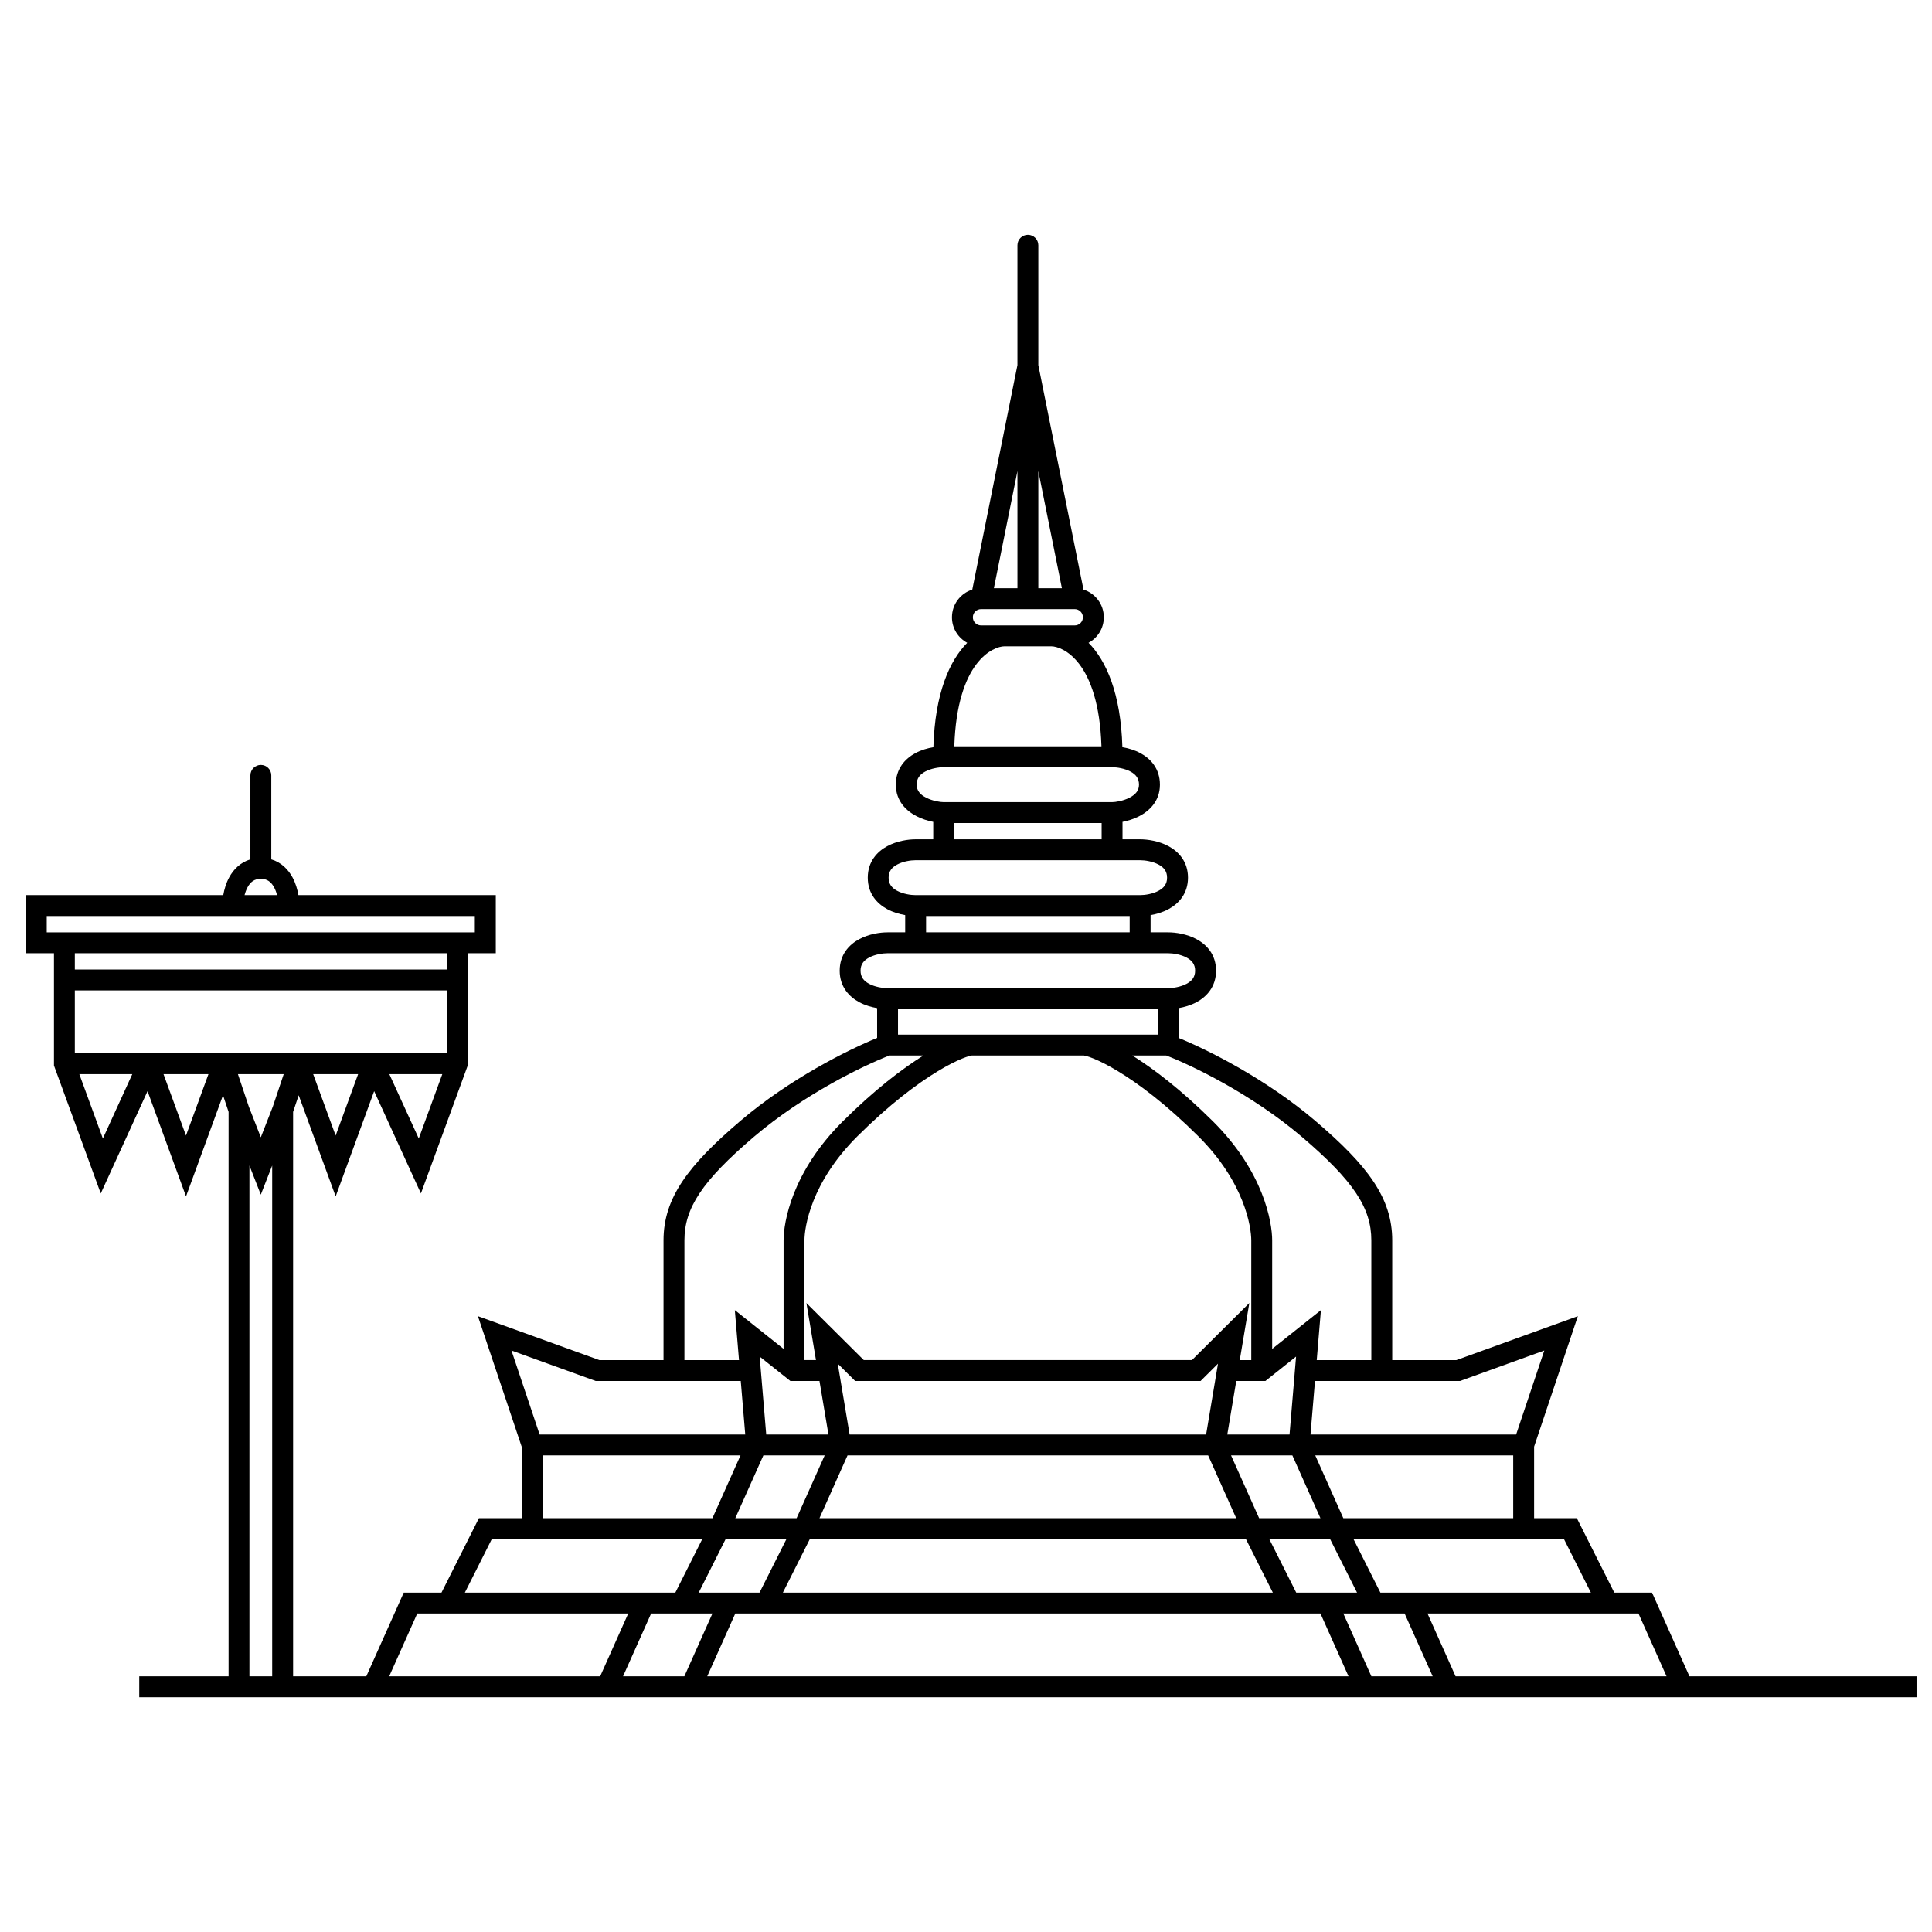 <?xml version="1.0" encoding="UTF-8"?>
<!-- Uploaded to: ICON Repo, www.iconrepo.com, Generator: ICON Repo Mixer Tools -->
<svg width="800px" height="800px" version="1.1" viewBox="144 144 512 512" xmlns="http://www.w3.org/2000/svg">
 <defs>
  <clipPath id="a">
   <path d="m150 206h501.9v388h-501.9z"/>
  </clipPath>
 </defs>
 <g clip-path="url(#a)">
  <path d="m416.4 206.23c1.527 0 2.766 1.238 2.766 2.766v31.766l11.969 59.48c3.113 0.988 5.387 3.891 5.387 7.34 0 2.93-1.641 5.465-4.047 6.766 4.66 4.703 8.555 13.371 8.969 27.668 1.527 0.254 3.219 0.738 4.773 1.574 2.699 1.449 5.176 4.109 5.176 8.352 0 4.394-2.856 7.012-5.535 8.383-1.461 0.746-3.012 1.211-4.379 1.48v4.621h4.668c1.961 0 4.926 0.422 7.508 1.809 2.699 1.449 5.176 4.109 5.176 8.355 0 4.246-2.477 6.902-5.176 8.352-1.543 0.828-3.219 1.312-4.738 1.566v4.566h4.668c1.961 0 4.926 0.422 7.508 1.809 2.699 1.445 5.176 4.106 5.176 8.352 0 4.246-2.477 6.906-5.176 8.355-1.543 0.828-3.223 1.309-4.738 1.566v7.906c7.691 3.133 23.141 10.828 36.211 21.965 13.941 11.879 20.391 20.488 20.391 31.68v31.734h16.992l32.199-11.641-11.594 34.578v18.961h11.332l9.918 19.719h10.004l9.914 22.18h60.18v5.535h-471v-5.535h23.676v-149.58l-1.477-4.406-9.805 26.801-10.199-27.891-12.395 27.109-12.402-33.898v-29.762h-7.434v-15.395h52.301c0.258-1.512 0.746-3.18 1.578-4.715 1.117-2.055 2.934-3.965 5.613-4.758v-22.262c0-1.531 1.242-2.769 2.769-2.769s2.769 1.238 2.769 2.769v22.262c2.68 0.793 4.496 2.703 5.613 4.758 0.832 1.535 1.32 3.203 1.578 4.715h52.305v15.395h-7.438v29.762l-12.402 33.898-12.395-27.109-10.199 27.891-9.801-26.801-1.48 4.406v149.58h19.402l9.918-22.18h10.004l9.914-19.719h11.332v-18.961l-11.59-34.578 32.199 11.641h16.988v-31.734c0-11.191 6.453-19.801 20.391-31.68 13.07-11.137 28.52-18.832 36.215-21.965v-7.906c-1.52-0.258-3.199-0.738-4.738-1.566-2.699-1.449-5.18-4.109-5.18-8.355 0-4.246 2.481-6.906 5.18-8.352 2.582-1.387 5.543-1.809 7.504-1.809h4.672v-4.566c-1.52-0.254-3.199-0.738-4.742-1.566-2.699-1.449-5.176-4.106-5.176-8.352 0-4.246 2.477-6.906 5.176-8.355 2.582-1.387 5.547-1.809 7.508-1.809h4.668v-4.621c-1.367-0.27-2.918-0.734-4.379-1.48-2.68-1.371-5.535-3.988-5.535-8.383 0-4.242 2.477-6.902 5.176-8.352 1.555-0.836 3.246-1.32 4.777-1.574 0.41-14.297 4.305-22.965 8.965-27.668-2.406-1.301-4.043-3.836-4.043-6.766 0-3.449 2.269-6.352 5.387-7.34l11.965-59.48v-31.766c0-1.527 1.238-2.766 2.769-2.766zm-2.769 62.605-6.246 31.047h6.246zm5.535 31.047h6.246l-6.246-31.047zm-8.965 15.395c-2.894 0-12.57 3.867-13.301 26.504h38.996c-0.73-22.637-10.402-26.504-13.301-26.504zm18.594-5.535c1.223 0 2.188-0.984 2.188-2.16 0-1.18-0.965-2.164-2.188-2.164h-24.789c-1.227 0-2.191 0.984-2.191 2.164 0 1.176 0.965 2.16 2.191 2.16zm-31.938 52.363v4.32h39.086v-4.32zm-7.438 24.645v4.324h53.957v-4.324zm-7.438 24.648v6.785h68.832v-6.785zm71.094 12.32h-8.996c5.672 3.547 12.973 9.102 21.371 17.449 13.492 13.414 15.691 26.754 15.691 31.539v28.766l12.918-10.277-1.109 13.246h14.469v-31.734c0-8.523-4.625-15.688-18.449-27.469-13.262-11.301-29.203-18.949-35.895-21.52zm39.41 86.262-1.188 14.18h54.492l7.465-22.258-22.34 8.078zm52.531 19.715h-52.457l7.438 16.645h45.02zm-48.52 22.184 7.133 14.18h-16.113l-7.133-14.18zm-22.309 0 7.129 14.18h-129.84l7.133-14.18zm-113.02-5.539 7.441-16.645h95.566l7.441 16.645zm116.52 0-7.441-16.645h16.246l7.441 16.645zm-8.441-22.18h16.496l1.73-20.648-8.133 6.469h-7.715zm3.305-19.719h3.051v-31.734c0-3.43-1.691-15.32-14.055-27.613-8.539-8.488-15.805-13.891-21.18-17.156-2.688-1.633-4.883-2.719-6.508-3.387-0.812-0.332-1.461-0.555-1.941-0.684-0.391-0.109-0.594-0.137-0.645-0.145-0.02-0.004-0.016 0 0 0l-29.75-0.004h0.012c-0.016 0.004-0.215 0.023-0.66 0.148-0.477 0.129-1.125 0.352-1.941 0.684-1.625 0.668-3.82 1.754-6.508 3.387-5.371 3.266-12.641 8.668-21.176 17.156-12.367 12.293-14.059 24.184-14.059 27.613v31.734h3.051l-2.535-15.121 15.211 15.121h86.957l15.211-15.121zm-111.38 5.539h-7.711l-8.137-6.469 1.734 20.648h16.492zm1.379 19.715-7.441 16.645h-16.246l7.441-16.645zm-21.051-5.535-1.188-14.18h-38.43l-22.34-8.078 7.465 22.258zm-53.715 5.535h52.457l-7.441 16.645h-45.016zm42.32 22.184h-55.777l-7.133 14.18h55.777zm-0.934 14.18h16.113l7.129-14.18h-16.113zm10.676-61.617-1.109-13.246 12.922 10.277v-28.766c0-4.785 2.195-18.125 15.688-31.539 8.398-8.348 15.699-13.902 21.375-17.449h-9c-6.688 2.57-22.633 10.219-35.895 21.52-13.824 11.781-18.445 18.945-18.445 27.469v31.734zm29.316 19.719-3.148-18.773 4.621 4.594h91.527l4.621-4.594-3.148 18.773zm140.66 41.898-7.129-14.18h55.777l7.129 14.18zm-262.68 22.18h55.91l7.438-16.645h-55.91zm69.414-16.645-7.441 16.645h16.246l7.441-16.645zm22.309 0-7.438 16.645h169.95l-7.441-16.645zm161.13 0 7.438 16.645h16.246l-7.441-16.645zm22.309 0 7.441 16.645h55.91l-7.441-16.645zm-306.17 16.645v-135.36l-3.016 7.711-3.016-7.711v135.36zm-6.195-150.98 3.18 8.133 3.184-8.133 2.887-8.609h-12.137zm-10.695-8.609h-11.914l5.957 16.285zm-20.184 0h-14.039l6.242 17.062zm-15.23-5.535v-16.645h98.578v16.645zm97.387 5.535h-14.039l7.801 17.062zm-22.309 0h-11.914l5.957 16.285zm23.5-27.719v-4.32h-98.578v4.32zm-44.984-19.715c-0.18-0.715-0.441-1.434-0.789-2.074-0.766-1.41-1.812-2.25-3.516-2.25s-2.75 0.84-3.516 2.25c-0.348 0.641-0.605 1.359-0.789 2.074zm171.77-32.746c-1.434 0.766-2.262 1.805-2.262 3.473 0 1.523 0.863 2.606 2.519 3.453 1.719 0.879 3.754 1.176 4.629 1.176h44.621c0.875 0 2.91-0.297 4.629-1.176 1.656-0.848 2.519-1.93 2.519-3.453 0-1.668-0.828-2.707-2.258-3.473-1.551-0.832-3.547-1.152-4.891-1.152h-44.621c-1.344 0-3.336 0.32-4.887 1.152zm-7.438 24.645c-1.434 0.77-2.262 1.805-2.262 3.477 0 1.668 0.828 2.707 2.262 3.477 1.551 0.832 3.543 1.148 4.887 1.148h59.496c1.344 0 3.34-0.316 4.887-1.148 1.434-0.77 2.262-1.809 2.262-3.477 0-1.672-0.828-2.707-2.262-3.477-1.547-0.832-3.543-1.148-4.887-1.148h-59.496c-1.344 0-3.336 0.316-4.887 1.148zm-225.37 13.637v4.324h113.45v-4.324zm217.93 11.008c-1.434 0.77-2.258 1.809-2.258 3.477s0.824 2.707 2.258 3.477c1.551 0.832 3.543 1.148 4.887 1.148h74.371c1.344 0 3.34-0.316 4.887-1.148 1.434-0.77 2.262-1.809 2.262-3.477s-0.828-2.707-2.262-3.477c-1.547-0.832-3.543-1.148-4.887-1.148h-74.371c-1.344 0-3.336 0.316-4.887 1.148z" fill-rule="evenodd"/>
 </g>
</svg>